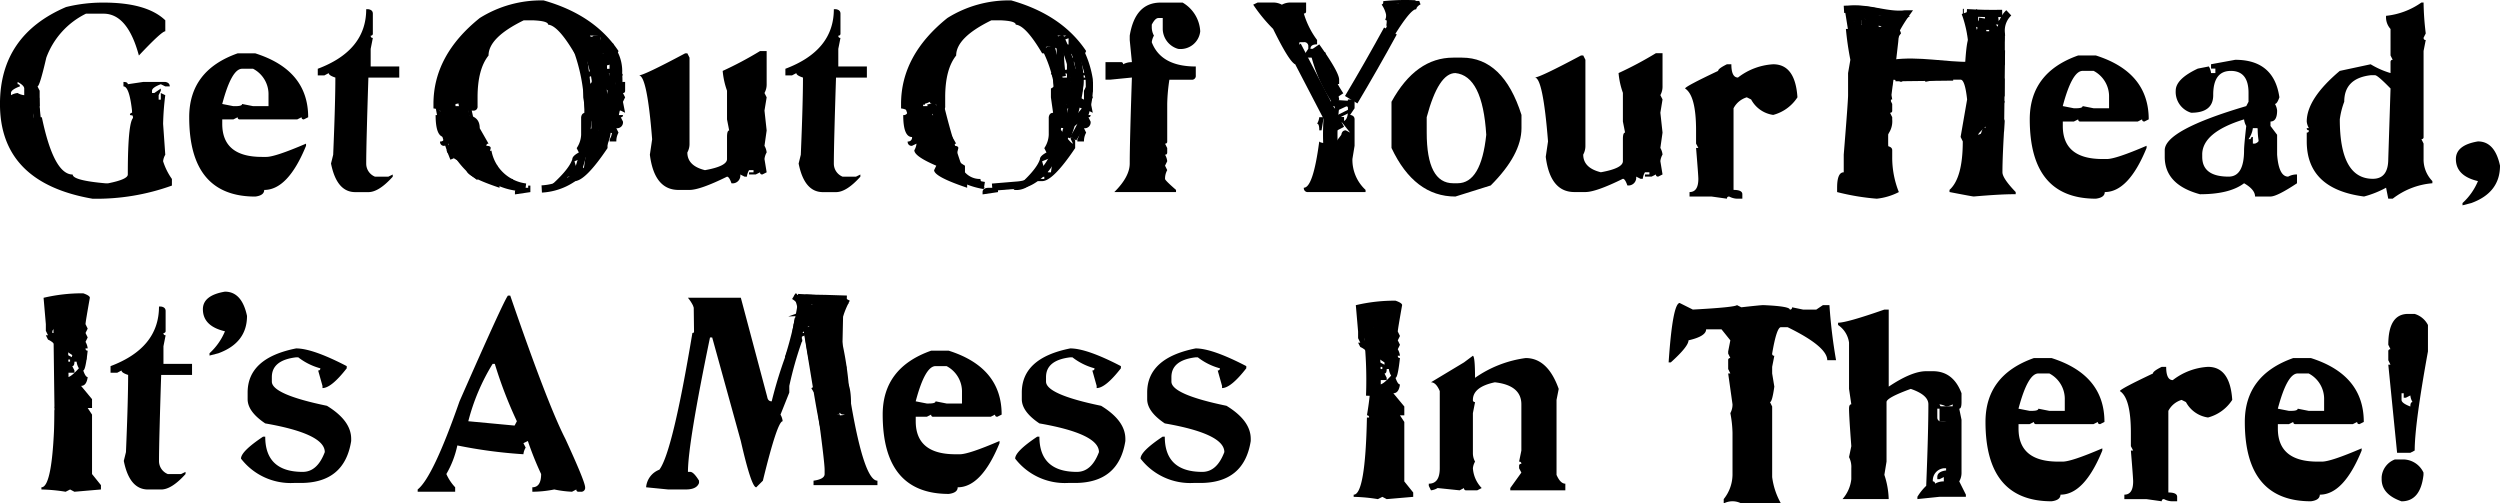 <svg xmlns="http://www.w3.org/2000/svg" width="345.602" height="69.599" viewBox="0 0 345.602 69.599">
  <g id="Group_37" data-name="Group 37" transform="translate(-528.358 -477.271)">
    <path id="Path_202" data-name="Path 202" d="M542.676,478.067q5.984,0,8.533,2.448v1.518q-.5,0-3.651,3.35Q546,479.6,542.676,479.6h-2.434a11,11,0,0,0-5.484,6.085q-.916,3.967-1.217,3.966l.3.6v2.134h-.615v.315h.615v.3a.544.544,0,0,1-.615.616V493h-.3v.616l-.6-.315.3.615v.3h-1.217q0,.3,1.217,1.217,1.217-.229,1.217-.6a2.307,2.307,0,0,1-.3-.916h.6q1.646,7.918,4.266,7.918,0,.816,4.568,1.217h.315q2.734-.544,2.734-1.217,0-7.918.916-7.918a.266.266,0,0,0,.3.3v-.3a2.225,2.225,0,0,0-.916-.3.278.278,0,0,1,.315-.315q-.373-3.651-1.217-3.651v-.616q.6,0,.6.315l2.134-.315h3.05q.615.1.616.616h-.616l-.616-.3q-1.217.459-1.217.9v.315h.315l.9-.616v.3l-.3.616v.616h.3v-.916l.616.3a37.182,37.182,0,0,0-.3,3.966l.3,4.267a2.22,2.22,0,0,0-.3.9,8.762,8.762,0,0,0,1.217,2.448v.916a30.728,30.728,0,0,1-10.968,1.818q-12.8-2.219-12.8-13.1,0-9.493,9.135-13.4A21.2,21.2,0,0,1,542.676,478.067Zm-11.884,10.968v.315c.21,0,.315.1.315.3q-1.232.458-1.232.916v.3a2.308,2.308,0,0,1,.916-.3,2.223,2.223,0,0,0,.916.3v-.916Q531.708,489.521,530.792,489.035Z" transform="translate(0 -0.437)"/>
    <path id="Path_203" data-name="Path 203" d="M599.274,495.294h2.434q7.316,2.32,7.316,8.834l-.6.3q-.315,0-.315-.3l-.6.3h-7.932a.266.266,0,0,1-.3-.3l-.6.3h-1.532v.615q0,4.568,5.484,4.567h.615q1.217,0,5.484-1.833v.3q-2.491,6.1-5.784,6.1,0,.759-1.231.916-9.135,0-9.135-10.968Q592.573,497.657,599.274,495.294Zm-2.133,7,1.532.3h.3q.916,0,.916-.3l1.517.3h2.134v-1.518a3.968,3.968,0,0,0-2.134-3.651H599.89Q598.429,497.427,597.141,502.3Z" transform="translate(-38.063 -10.649)"/>
    <path id="Path_204" data-name="Path 204" d="M642.913,480.317h.3q.615.1.616.616v2.735a.266.266,0,0,1-.3.3q0,.315.3.315l-.3,1.517v2.434h3.952v1.532h-4.267q-.3,9.292-.3,11.884a1.935,1.935,0,0,0,1.217,1.818h1.833l.616-.3v.3q-1.919,2.134-3.365,2.133h-1.818q-2.563,0-3.35-3.952l.3-1.217q.3-7.173.3-10.667-.916-.3-.916-.615l-.6.315h-.916v-.916Q642.912,486.03,642.913,480.317Z" transform="translate(-63.929 -1.771)"/>
    <path id="Path_205" data-name="Path 205" d="M690.719,477.329q7.016,1.99,10.352,7l-.3.616a2.225,2.225,0,0,1,.3.916l-.6.3v-.916l-1.833.916v-.916h.615a.538.538,0,0,0-.615-.6.266.266,0,0,1-.3.3l-.3-.616v-.9h.6v-.616a.538.538,0,0,0-.6-.616h-.916l.916,1.232-.916.6a2.733,2.733,0,0,0-1.532-.3,2.222,2.222,0,0,0-.3.916h-.3q-2.262-3.852-3.651-3.966,0-.516-2.133-.6H687.97q-4.868,2.377-4.868,4.868-1.517,1.89-1.517,5.784v1.217a.544.544,0,0,1-.616.615h-.3l-.616-.3a2.308,2.308,0,0,1-.3.916q2.133,0,2.133,1.818l1.217,2.133a.266.266,0,0,0-.3.3q.6,0,.6.315l-.3,1.217q0,.487,1.217,1.217v.916a2.749,2.749,0,0,0,2.134.916,2.16,2.16,0,0,0,.615,1.217h-.315l-2.133-1.217v1.217q-4.568-1.532-4.567-2.434l.3-.616q-3.036-1.3-3.035-2.133a2.221,2.221,0,0,0,.3-.916l-.615.3a.531.531,0,0,1-.6-.6.538.538,0,0,0,.6-.616q-1.218,0-1.217-3.035a.544.544,0,0,0,.616-.616,2.223,2.223,0,0,0-.916-.3v-.616q0-6.744,6.4-11.884A16,16,0,0,1,690.719,477.329Zm-12.185,14.318v.3h.6v-.3l.616.3h.6v-.3q-.9,0-.9-.3A2.31,2.31,0,0,1,678.535,491.647Zm10.051,11.282h.3v.9l-2.133.315v-.315q0-.6.916-.6h.916Zm11.268-16.15.916.6.616-.3.3.616H700.47v.3h.6v.3q-1.818,0-1.818,2.434c.2,0,.3.105.3.315l.615-.315.6.315v-1.232q.616-1.216.916-1.217h.3v1.217q0,.315-.3.315l.3.6-.3.616.3,1.518-.6-.3h-.315v.616h.616a.266.266,0,0,1-.3.3l.3.6a.81.81,0,0,1-.916.916l.3.616a2.423,2.423,0,0,0-.3,1.217h-.916v-.3a2.233,2.233,0,0,0,.315-.916h-.315l.616-1.217h-.616a2.179,2.179,0,0,1-1.217.6,2.224,2.224,0,0,0-.916-.3l.315-.616v-.3h-.315q-.516,0-.9,1.532l.6-.315q1.518,2.134,1.833,2.133l-.3-.6v-.315q.6.1.6.616v.916q-3.064,4.567-4.567,4.567h-.616v-.3h.916V501.7H694.07a2.853,2.853,0,0,1-2.434,1.833h-.615q3.193-2.706,3.665-4.267,0-.429.9-.916l-.3-.6a3.569,3.569,0,0,0,.616-1.833v-2.434q.086-.615.6-.615l-.3-2.134v-1.217q1.517-.916,1.518-1.518h1.532l-.3.6h.3l.6-.9v-.315h-.6q-.3,0-.3.315a2.236,2.236,0,0,0-.916-.315A3.285,3.285,0,0,1,696.5,488l-.3-.615A13.687,13.687,0,0,1,699.854,486.779Zm-4.868,12.786q.387,1.532.916,1.532h.3l.3-2.133Zm2.735-7.918v.3a2.039,2.039,0,0,0,1.231,2.133l1.518-1.818A9.54,9.54,0,0,0,697.721,491.647Z" transform="translate(-87.208 0)"/>
    <path id="Path_206" data-name="Path 206" d="M761.96,494.52h.916V499.1a2.424,2.424,0,0,1-.3,1.217l.3.6-.3,1.833.3,2.749-.3,2.119a2.312,2.312,0,0,1,.3.916,2.311,2.311,0,0,0-.3.916l.3,1.833-.6.3q-.315,0-.315-.3l-.6.3h-.916v-.3h.616v-.3h-.616a2.221,2.221,0,0,0-.3.9h-.315l-.6-.3a1.076,1.076,0,0,1-1.217,1.217q-.315-.916-.615-.916-3.723,1.833-5.183,1.833h-1.518q-3.35,0-3.966-4.868l.315-2.133q-.7-8.834-1.833-8.834.687,0,6.4-3.05h.3l.3.6V507.32a2.421,2.421,0,0,1-.3,1.217q0,1.847,2.434,2.448,3.05-.544,3.05-1.532V506.4q0-.9.3-.9l-.3-1.532V500a10.868,10.868,0,0,1-.6-2.735A49.983,49.983,0,0,0,761.96,494.52Z" transform="translate(-128.535 -10.19)"/>
    <path id="Path_207" data-name="Path 207" d="M801.642,480.317h.3q.616.1.616.616v2.735a.266.266,0,0,1-.3.3q0,.315.3.315l-.3,1.517v2.434h3.952v1.532h-4.267q-.3,9.292-.3,11.884a1.935,1.935,0,0,0,1.217,1.818h1.833l.616-.3v.3q-1.918,2.134-3.365,2.133h-1.818q-2.563,0-3.351-3.952l.3-1.217q.3-7.173.3-10.667-.916-.3-.916-.615l-.6.315h-.916v-.916Q801.642,486.03,801.642,480.317Z" transform="translate(-158.013 -1.771)"/>
    <path id="Path_208" data-name="Path 208" d="M849.448,477.329q7.016,1.99,10.352,7l-.3.616a2.22,2.22,0,0,1,.3.916l-.6.3v-.916l-1.833.916v-.916h.616a.538.538,0,0,0-.616-.6.266.266,0,0,1-.3.3l-.3-.616v-.9h.6v-.616a.538.538,0,0,0-.6-.616h-.916l.916,1.232-.916.6a2.735,2.735,0,0,0-1.532-.3,2.223,2.223,0,0,0-.3.916h-.3q-2.262-3.852-3.651-3.966,0-.516-2.133-.6H846.7q-4.868,2.377-4.868,4.868-1.518,1.89-1.518,5.784v1.217a.544.544,0,0,1-.616.615h-.3l-.616-.3a2.308,2.308,0,0,1-.3.916q2.133,0,2.133,1.818l1.217,2.133a.266.266,0,0,0-.3.3q.6,0,.6.315l-.3,1.217q0,.487,1.217,1.217v.916a2.748,2.748,0,0,0,2.133.916,2.158,2.158,0,0,0,.616,1.217h-.315l-2.133-1.217v1.217q-4.567-1.532-4.567-2.434l.3-.616q-3.036-1.3-3.036-2.133a2.217,2.217,0,0,0,.3-.916l-.616.3a.532.532,0,0,1-.6-.6.538.538,0,0,0,.6-.616q-1.217,0-1.217-3.035a.544.544,0,0,0,.615-.616,2.219,2.219,0,0,0-.916-.3v-.616q0-6.744,6.4-11.884A16,16,0,0,1,849.448,477.329Zm-12.184,14.318v.3h.6v-.3l.616.3h.6v-.3q-.9,0-.9-.3A2.312,2.312,0,0,1,837.264,491.647Zm10.051,11.282h.3v.9l-2.134.315v-.315q0-.6.916-.6h.916Zm11.268-16.15.916.6.616-.3.3.616H859.2v.3h.6v.3q-1.819,0-1.818,2.434c.2,0,.3.105.3.315l.616-.315.6.315v-1.232q.616-1.216.916-1.217h.3v1.217q0,.315-.3.315l.3.6-.3.616.3,1.518-.6-.3H859.8v.616h.615a.266.266,0,0,1-.3.3l.3.6a.81.81,0,0,1-.916.916l.3.616a2.423,2.423,0,0,0-.3,1.217h-.916v-.3a2.235,2.235,0,0,0,.315-.916h-.315l.616-1.217h-.616a2.176,2.176,0,0,1-1.217.6,2.223,2.223,0,0,0-.916-.3l.315-.616v-.3h-.315q-.516,0-.9,1.532l.6-.315q1.518,2.134,1.833,2.133l-.3-.6v-.315q.6.1.6.616v.916q-3.064,4.567-4.568,4.567H853.1v-.3h.916V501.7H852.8a2.852,2.852,0,0,1-2.434,1.833h-.616q3.193-2.706,3.665-4.267,0-.429.9-.916l-.3-.6a3.572,3.572,0,0,0,.615-1.833v-2.434q.086-.615.6-.615l-.3-2.134v-1.217q1.517-.916,1.518-1.518h1.532l-.3.6h.3l.6-.9v-.315h-.6q-.3,0-.3.315a2.239,2.239,0,0,0-.916-.315,3.288,3.288,0,0,1-1.532.615l-.3-.615A13.684,13.684,0,0,1,858.583,486.779Zm-4.868,12.786q.387,1.532.916,1.532h.3l.3-2.133Zm2.735-7.918v.3a2.039,2.039,0,0,0,1.232,2.133l1.518-1.818A9.533,9.533,0,0,0,856.45,491.647Z" transform="translate(-181.292 0)"/>
    <path id="Path_209" data-name="Path 209" d="M911.212,478.067h3.05a4.892,4.892,0,0,1,2.434,3.966,2.736,2.736,0,0,1-3.05,2.434,2.918,2.918,0,0,1-2.133-2.735V480.2h-.6q-.444,0-.916.916v.3a2.423,2.423,0,0,0,.3,1.217,2.313,2.313,0,0,0-.3.916q1.289,3.351,6.085,3.351v1.231a.532.532,0,0,1-.6.6h-3.05a24.763,24.763,0,0,0-.3,3.35v5.183a.266.266,0,0,1-.3.3l.3.616v.6q0,.315-.3.315a2.219,2.219,0,0,1,.3.9l-.3.615.3.616a2.422,2.422,0,0,0-.3,1.217q0,.2,1.518,1.518v.3h-8.533q2.133-2.119,2.133-3.952,0-2.907.3-11.884l-3.035.3h-.616V486.3h2.134a.266.266,0,0,1,.3.3,2.422,2.422,0,0,1,1.217-.3l-.3-3.05v-.616Q907.7,478.067,911.212,478.067Z" transform="translate(-222.417 -0.437)"/>
    <path id="Path_210" data-name="Path 210" d="M954.35,478.045h2.134a2.475,2.475,0,0,1,1.217.3,2.423,2.423,0,0,1,1.217-.3h2.134v1.217c0,.2-.105.3-.315.3a11.581,11.581,0,0,0,1.833,3.665v.6q-.916,0-.916.615h.315l.9-.615q2.749,3.852,2.749,4.882v.6h-.3q-.4,0-1.217-1.818.3,0,.3-.315h-.3a.279.279,0,0,1-.315.315q-1.517-.959-1.517-1.833h-1.532v-.3l.616-.916v-.3a.545.545,0,0,0-.616-.616h-.6a2.224,2.224,0,0,1-.3.916v.916l-.615.3.3.615v.3q-.845-.415-3.035-4.883a22.114,22.114,0,0,1-2.749-3.35Zm12.486,13.4h.916v1.217l-.616.916q.615.1.616.616v3.651l-.3,1.833a5.661,5.661,0,0,0,1.818,4.267v.3h-7.918a.538.538,0,0,1-.616-.6q1.288,0,2.133-6.4.172.3,2.134.3l.916-1.217q.1-.615.615-.616l.6.315L965.92,494.5q.916,0,.916-1.517v-.315a.266.266,0,0,0-.3-.3A2.218,2.218,0,0,0,966.836,491.446Zm-3.966,2.448h.616l-.3,1.818h-.315q0-.916-.3-.916A2.217,2.217,0,0,0,962.87,493.895Zm1.232-.916h.3l-.3.6.6-.3h.616v.916q0,.472-1.217,1.217h-.315V494.5l.315-.6h-.616v-.315Q963.586,492.979,964.1,492.979Zm1.217-2.448a2.309,2.309,0,0,1,.3.916,2.311,2.311,0,0,0-.3.916H964.4Q964.587,490.53,965.318,490.53Zm3.952-3.351h.315q.6.1.6.616a6.435,6.435,0,0,1-1.833,2.434l-.6-.916.6-.3q0,.3.315.3l.3-.6h-.616v-.3q0-.443.916-.916,0,.3.315.3v-.3A.279.279,0,0,1,969.27,487.18Zm-1.518,3.05h.6a2.22,2.22,0,0,0-.3.916h-.3Zm3.952-12.185h.315a.266.266,0,0,1,.3.3l.616-.3q2.162.3,2.434.3a2.222,2.222,0,0,1,.916-.3v.916q-.931,0-3.966,5.183H971.1a.266.266,0,0,0,.3.3,2.425,2.425,0,0,0-.3,1.217h-.3v-1.518a18.823,18.823,0,0,0,1.818-3.966A5.252,5.252,0,0,1,971.7,478.045Z" transform="translate(-252.136 -0.424)"/>
    <path id="Path_211" data-name="Path 211" d="M1009.22,496.748h1.217q5.7,0,8.219,7.918V506.5q0,3.665-4.252,7.918l-4.883,1.532q-5.67,0-8.834-6.715v-6.386Q1004.037,496.748,1009.22,496.748Zm-3.665,10.366q0,7,3.665,7h.6q3.264,0,3.966-6.7-.5-8.147-4.267-8.533-2.334,0-3.966,6.1Z" transform="translate(-279.967 -11.51)"/>
    <path id="Path_212" data-name="Path 212" d="M1066.054,495.236h.916v4.582a2.422,2.422,0,0,1-.3,1.217l.3.6-.3,1.833.3,2.749-.3,2.119a2.311,2.311,0,0,1,.3.916,2.309,2.309,0,0,0-.3.916l.3,1.833-.6.3q-.315,0-.315-.3l-.6.3h-.916V512h.616v-.3h-.616a2.217,2.217,0,0,0-.3.9h-.315l-.6-.3a1.076,1.076,0,0,1-1.217,1.217q-.315-.916-.616-.916-3.723,1.833-5.183,1.833h-1.517q-3.35,0-3.966-4.868l.315-2.133q-.7-8.834-1.833-8.834.687,0,6.4-3.05h.3l.3.6v11.884a2.422,2.422,0,0,1-.3,1.217q0,1.847,2.434,2.448,3.049-.544,3.05-1.532v-3.05q0-.9.3-.9l-.3-1.532V500.72a10.88,10.88,0,0,1-.6-2.735A50.205,50.205,0,0,0,1066.054,495.236Z" transform="translate(-308.782 -10.614)"/>
    <path id="Path_213" data-name="Path 213" d="M1106.118,499h.616q0,1.833.916,1.833a8.762,8.762,0,0,1,4.868-1.833q3.05,0,3.351,4.567a5.736,5.736,0,0,1-3.351,2.434,4.108,4.108,0,0,1-3.05-2.133l-.6-.3a3.045,3.045,0,0,0-1.833,1.517v11.282q1.217,0,1.217.6v.615h-.6a2.422,2.422,0,0,1-1.217-.3q-.315,0-.315.3l-2.133-.3h-3.035v-.616q1.217,0,1.217-1.833,0-.458-.315-4.267h.315l-.315-.6v-1.833q0-4.811-1.518-5.784,0-.272,4.568-2.434Q1104.9,499.6,1106.118,499Z" transform="translate(-339.031 -12.844)"/>
    <path id="Path_214" data-name="Path 214" d="M1153.781,480.3h.3q3.036,2.434,3.651,2.434h.315v-.3h-.616v-.616h.916v-.3l-.3-.616.6-.3a2.422,2.422,0,0,1,.3,1.217l.916-.6v.3l-.916,1.217.616-.3a1.615,1.615,0,0,1,1.217,1.217q-.916,1.017-.916,3.966,1.217,0,1.217.3l.615-.3h.616q.6.086.6.6l-.6.916a2.224,2.224,0,0,1,.3.916h-.3q-.315,0-.315-.3l-1.217.6a2.422,2.422,0,0,0-1.217-.3,3.641,3.641,0,0,1-.3,1.818,2.311,2.311,0,0,1,.3.916h-.3l.3.616v.916a.266.266,0,0,1-.3.3l.3.616v.3a2.986,2.986,0,0,1-.916,2.434v.916h-.3v.3q1.216,0,1.217.615v.916a12.843,12.843,0,0,0,.916,4.868,8.7,8.7,0,0,1-3.05.916,32.525,32.525,0,0,1-5.484-.916v-.6q0-2.133.916-2.133V500.4q.6-7.4.6-8.219v-3.05l.315-1.833a41.658,41.658,0,0,1-.616-4.267h.916l.616.315.6-.916v-.616l-1.518.315q0-.916-.315-.916A2.246,2.246,0,0,0,1153.781,480.3Zm4.567,2.734v.616h-.3q-.315,0-.315-.3a2.225,2.225,0,0,1-.916.3v.3a19.7,19.7,0,0,0,2.133.616l.616-.916v-.3A2.333,2.333,0,0,1,1158.348,483.029Zm12.8-2.734.6.3h2.133a2.219,2.219,0,0,1,.3.916l-.6-.3h-.616v.6a2.335,2.335,0,0,1,1.217.315.278.278,0,0,1,.315-.315l.3.616h-.916l1.217,1.217v.3a3.1,3.1,0,0,1-.3,1.532l.3,1.818a.538.538,0,0,1-.6.616l-.616-.3v.6l-.6-.3-.315.6v.315q2.134.6,2.134,1.217v2.133a.266.266,0,0,1-.3.3l.3.615q-.3.9-.6.9l.3.616-.3.616q.6.086.6.6-.3,4.768-.3,7.016,0,.83,1.833,2.734v.3h-.315q-1.819,0-5.484.315-.172,0-3.35-.616v-.3q1.833-1.646,1.833-6.7l-.3-.616.9-5.183q-.3-2.735-.9-2.735h-3.35l-1.532.3a.266.266,0,0,0-.3-.3l.3-.616v-.6l-.6.3v-1.217h2.134a2.476,2.476,0,0,1,1.217.3,2.421,2.421,0,0,1,1.217-.3l1.518.3q.228-3.966.616-3.966l-.315-.6q0-.3.315-.3l-.315-.616V480.9Q1171.148,480.9,1171.148,480.3Zm.3.916v.6l.6.916v.3h-.3l-.6-.3q.5,1.833,1.217,1.833l-.315.6h.315l.3-.6a2.423,2.423,0,0,1-.3-1.217h.6v-.616a2.443,2.443,0,0,1-.6-1.517Zm1.517,14.919q-1.518,1.26-1.517,1.532,1.632-.615,1.833-1.532Z" transform="translate(-369.624 -1.758)"/>
    <path id="Path_215" data-name="Path 215" d="M1224.023,496.009h2.434q7.316,2.32,7.317,8.834l-.6.3q-.315,0-.315-.3l-.6.3h-7.932a.266.266,0,0,1-.3-.3l-.6.3h-1.532v.616q0,4.567,5.484,4.567h.615q1.217,0,5.484-1.833v.3q-2.491,6.1-5.784,6.1,0,.759-1.231.916-9.135,0-9.135-10.967Q1217.322,498.372,1224.023,496.009Zm-2.133,7,1.532.3h.3q.916,0,.916-.3l1.518.3h2.134v-1.517a3.967,3.967,0,0,0-2.134-3.651h-1.518Q1223.178,498.143,1221.889,503.011Z" transform="translate(-408.374 -11.072)"/>
    <path id="Path_216" data-name="Path 216" d="M1272.9,497.486q5.355,0,6.1,5.183-.315.916-.615.916a2.222,2.222,0,0,1,.3.916q0,1.517-.916,1.517v.616l.916,1.217v2.735q.229,3.05,1.532,3.05a2.422,2.422,0,0,1,1.217-.3v1.217q-2.764,1.833-3.665,1.833h-2.133q0-.959-1.518-1.833-2,1.517-6.1,1.518-4.867-1.317-4.868-5.169v-.916q0-2.778,11.268-6.1l.315-.6v-1.231q0-3.036-2.448-3.035t-2.434,3.35q0,2.434-3.05,2.434a3,3,0,0,1-2.133-3.05q0-1.618,3.05-3.05l1.532-.3a2.222,2.222,0,0,1,.3.916h.6V498.7h-.6v-.6Zm-4.567,13.1v.315q0,2.735,3.651,2.735,2.133,0,2.133-3.651,0-.658.3-3.35a2.311,2.311,0,0,1-.3-.916Q1268.331,507.509,1268.331,510.587Zm7-3.651a3.337,3.337,0,0,1-.6,1.518h.3a.266.266,0,0,1,.3-.3v.916h.3q.916-.3.916-1.833l-.6-.3Z" transform="translate(-435.537 -11.948)"/>
    <path id="Path_217" data-name="Path 217" d="M1327.208,478.045h.3a38.419,38.419,0,0,0,.3,4.267l-.3.6q0,.315.3.315l-.3,1.518v11.884a.266.266,0,0,1-.3.3l.3.615v2.134a4.261,4.261,0,0,0,1.217,3.05v.3a10.33,10.33,0,0,0-5.484,2.133h-.616l-.3-1.517a13.711,13.711,0,0,1-3.05,1.217q-7.918-1.031-7.918-7.617v-1.217q.3,0,.3-.315a.266.266,0,0,1-.3-.3h.3a2.221,2.221,0,0,1-.3-.916q0-3.15,4.567-7l4.267-.916a11.62,11.62,0,0,0,2.749,1.217v-1.518q0-.315.3-.315l-.3-.6V481.7a2.406,2.406,0,0,1-.616-1.818A10.3,10.3,0,0,0,1327.208,478.045Zm-11.282,16.15q0,8.218,4.567,8.218,2.133,0,2.133-2.734l.315-9.751q-1.79-1.833-2.134-1.833h-.615q-3.651.429-3.651,3.665A10.627,10.627,0,0,0,1315.926,494.2Z" transform="translate(-464.113 -0.424)"/>
    <path id="Path_218" data-name="Path 218" d="M1365.027,525.189q2.333,0,3.05,3.351,0,3.723-3.966,5.169l-1.217.315v-.315a8.5,8.5,0,0,0,2.134-3.035q-3.05-.716-3.05-3.05Q1361.977,525.7,1365.027,525.189Z" transform="translate(-494.116 -28.368)"/>
    <path id="Path_219" data-name="Path 219" d="M548.193,576.748q.916.315.916.615-.6,3.365-.6,3.651l.3.616-.3.6.3.616-.3.616a2.217,2.217,0,0,1,.3.9h-.3q0,.315.3.315-.3,2.735-.616,2.735.315.916.616.916-.158,1.217-.916,1.217l1.517,1.833V592.6h-.6l.6.916v8.218l1.232,1.532v.6l-3.665.315-.6-.315-.615.315a23.62,23.62,0,0,0-3.351-.315v-.3q1.618,0,1.833-10.667h.3a.266.266,0,0,0-.3-.3,40.057,40.057,0,0,0,.6-6.7h.315a2.223,2.223,0,0,1,.9.3h.315v-.3h-.615v-.615h.3l.616.315v-.315l-.916-.6v.6h-.916a2.485,2.485,0,0,0-1.518-2.134l-.3-.6h.3l-.3-.616v-.916l-.315-3.651A23.325,23.325,0,0,1,548.193,576.748Zm-3.035,3.665-1.231,1.517v.3h.315l1.217-1.818Zm1.818,5.784q0,.616-.3.615l.3.6v.315h-.916v.6q.443-.014,1.532-1.217a2.15,2.15,0,0,1-.315-.916Z" transform="translate(-8.329 -58.929)"/>
    <path id="Path_220" data-name="Path 220" d="M572.575,581.248h.3q.615.1.616.615V584.6a.266.266,0,0,1-.3.3q0,.315.3.315l-.3,1.517v2.434h3.952V590.7h-4.267q-.3,9.292-.3,11.884a1.935,1.935,0,0,0,1.217,1.818h1.833l.616-.3v.3q-1.919,2.133-3.365,2.134h-1.818q-2.563,0-3.351-3.952l.3-1.217q.3-7.173.3-10.667-.916-.3-.916-.616l-.6.315h-.916v-.916Q572.575,586.96,572.575,581.248Z" transform="translate(-22.237 -61.597)"/>
    <path id="Path_221" data-name="Path 221" d="M600.275,576.185q2.334,0,3.05,3.351,0,3.722-3.966,5.169l-1.217.315V584.7a8.5,8.5,0,0,0,2.134-3.035q-3.05-.716-3.05-3.05Q597.225,576.7,600.275,576.185Z" transform="translate(-40.82 -58.596)"/>
    <path id="Path_222" data-name="Path 222" d="M617.778,595.451q2.29,0,7,2.448v.3q-2.134,2.734-3.351,2.735v-.3l-.6-2.133a.266.266,0,0,0,.3-.3,8.6,8.6,0,0,1-3.05-1.518h-.3q-3.351.4-3.351,2.735v.616q0,1.775,7.617,3.35,3.351,2.048,3.351,4.567v.3q-.916,5.8-7,5.8h-.916a8.673,8.673,0,0,1-7.316-3.365q0-1,3.05-3.035h.3q0,4.868,5.183,4.868,2.018,0,3.05-2.735,0-2.534-8.233-3.966-2.434-1.632-2.434-3.351v-.916Q611.077,596.783,617.778,595.451Z" transform="translate(-48.488 -70.015)"/>
    <path id="Path_223" data-name="Path 223" d="M682.607,577.521h.315q5.169,15.034,7.617,19.8,2.735,5.942,2.735,6.7a.538.538,0,0,1-.6.616h-.315q-.3,0-.3-.315l-.6.315a14.934,14.934,0,0,1-2.448-.315,15.64,15.64,0,0,1-3.036.315v-.616q1.217,0,1.217-1.833a43.325,43.325,0,0,1-1.833-4.567l-.616.3.315.615a2.155,2.155,0,0,0-.315.916,66.476,66.476,0,0,1-9.135-1.217,13.236,13.236,0,0,1-1.517,3.952,6.518,6.518,0,0,0,1.217,1.833v.616h-5.183v-.315q2.119-1.676,5.785-12.184Q682.091,578.079,682.607,577.521Zm-5.484,17.368,6.4.6.315-.6a58.811,58.811,0,0,1-3.05-7.932h-.3A28.84,28.84,0,0,0,677.123,594.889Z" transform="translate(-84.028 -59.387)"/>
    <path id="Path_224" data-name="Path 224" d="M753.445,578.259h7.316l3.651,13.717q.1.6.616.6a59.242,59.242,0,0,1,3.05-9.135q.3,0,.3-.315l-.3-1.217a19.6,19.6,0,0,0,1.217-3.651h.3a.266.266,0,0,1,.3.3l.616-.3h.3q.616.1.616.616v.3h-.916a2.226,2.226,0,0,1,.3.916h.916v-.916q.616.1.616.6l-.616.916h.3a7.14,7.14,0,0,0,2.134-.6,15.633,15.633,0,0,0,.315,3.035h-.315a10.55,10.55,0,0,1,.615,2.448h-.3a.544.544,0,0,1-.616-.616v-.6q0-.315.3-.315a2.221,2.221,0,0,1-.3-.916h-1.517a2.147,2.147,0,0,1-.315.916.279.279,0,0,1,.315.315q-.315,0-.315.3h.315l-.916,1.833a2.217,2.217,0,0,1,.3.9h.3v-.3a2.223,2.223,0,0,1-.3-.916q1.518.4,1.518.916h-.3l-.6-.3v.6l1.517-.3q0,.5-1.833,1.217.43,1.532,1.217,1.532v.6l-1.518-.3a2.423,2.423,0,0,1-.3,1.217q.916,0,.916,1.217l.6-.3a.266.266,0,0,0,.3.3v-.3a.266.266,0,0,1-.3-.3q.3,0,.3-.315a.266.266,0,0,1-.3-.3l.616-.3h.3a2.158,2.158,0,0,0,.616,1.217q-.315,0-.315.3h.315a.532.532,0,0,0,.6-.6v-.616h-.6l.3-.615a.266.266,0,0,1-.3-.3.266.266,0,0,0,.3-.3.544.544,0,0,1-.615-.616q.315,0,.315-.3,1.518,0,1.518,3.651,1.833,10.667,3.651,10.667v.616h-8.834v-.616q1.532-.214,1.532-.916v-.6q0-1.145-1.217-10.051.3,0,.3-.315-.444,0-.916-.916a2.218,2.218,0,0,1,.916-.3q-.916-.716-1.833-7a2.224,2.224,0,0,1-.916.3v.3h.616a50.191,50.191,0,0,0-1.833,6.4v.916l-1.217,3.05a2.219,2.219,0,0,1,.3.916q-.731,0-2.735,8.218l-.916.916q-.673,0-2.134-6.4L756.8,583.743h-.3q-3.05,14.719-3.05,18.585h.315q.473,0,1.217,1.217v.315q-.315.9-1.833.9h-2.434l-3.05-.3a2.852,2.852,0,0,1,1.833-2.434q1.818-2.391,4.567-18.9.6,0,.6-2.119A5.469,5.469,0,0,0,753.445,578.259Zm15.85,4.868h.3a.266.266,0,0,1,.3-.3l.315,1.217h.916a2.147,2.147,0,0,1-.315-.916l-.6.315v-1.217Q769.767,582.225,769.3,583.127Zm4.266,13.116a2.158,2.158,0,0,1-.616,1.217h.3q0-.444.916-.916v.916h.615v-.315l-.3-.6a.266.266,0,0,0,.3-.3h-.3v.3l-.616-.3Zm-.315-1.833v.6q0,.429,2.448,1.232v-.315a2.308,2.308,0,0,0-.916-.3l.3-.616v-.6q-.6,0-.6-.3A2.5,2.5,0,0,1,773.247,594.41Zm.615-8.233q1.218,0,1.518,1.833l-.6.3-.916-1.818Z" transform="translate(-129.989 -59.825)"/>
    <path id="Path_225" data-name="Path 225" d="M834.667,596.224H837.1q7.316,2.32,7.317,8.834l-.6.3q-.315,0-.315-.3l-.6.3h-7.932a.266.266,0,0,1-.3-.3l-.6.3h-1.532v.616q0,4.567,5.484,4.567h.616q1.217,0,5.483-1.833v.3q-2.491,6.1-5.784,6.1,0,.759-1.231.916-9.135,0-9.135-10.967Q827.966,598.587,834.667,596.224Zm-2.133,7,1.532.3h.3q.916,0,.916-.3l1.518.3h2.133v-1.518a3.967,3.967,0,0,0-2.133-3.651h-1.518Q833.822,598.357,832.533,603.226Z" transform="translate(-177.589 -70.473)"/>
    <path id="Path_226" data-name="Path 226" d="M880.561,595.451q2.291,0,7,2.448v.3q-2.133,2.734-3.35,2.735v-.3l-.6-2.133a.266.266,0,0,0,.3-.3,8.6,8.6,0,0,1-3.05-1.518h-.3q-3.351.4-3.351,2.735v.616q0,1.775,7.617,3.35,3.351,2.048,3.351,4.567v.3q-.916,5.8-7,5.8h-.916a8.674,8.674,0,0,1-7.317-3.365q0-1,3.05-3.035h.3q0,4.868,5.183,4.868,2.019,0,3.05-2.735,0-2.534-8.233-3.966-2.434-1.632-2.434-3.351v-.916Q873.86,596.783,880.561,595.451Z" transform="translate(-204.249 -70.015)"/>
    <path id="Path_227" data-name="Path 227" d="M923.123,595.451q2.291,0,7,2.448v.3q-2.133,2.734-3.351,2.735v-.3l-.6-2.133a.266.266,0,0,0,.3-.3,8.6,8.6,0,0,1-3.05-1.518h-.3q-3.35.4-3.35,2.735v.616q0,1.775,7.617,3.35,3.35,2.048,3.35,4.567v.3q-.916,5.8-7,5.8h-.916a8.674,8.674,0,0,1-7.317-3.365q0-1,3.05-3.035h.3q0,4.868,5.183,4.868,2.019,0,3.05-2.735,0-2.534-8.233-3.966-2.434-1.632-2.434-3.351v-.916Q916.422,596.783,923.123,595.451Z" transform="translate(-229.477 -70.015)"/>
    <path id="Path_228" data-name="Path 228" d="M993.625,579.246q.916.315.916.615-.6,3.365-.6,3.651l.3.616-.3.6.3.616-.3.616a2.217,2.217,0,0,1,.3.9h-.3q0,.315.3.315-.3,2.735-.615,2.735.315.916.615.916-.158,1.217-.916,1.217l1.518,1.833V595.1h-.6l.6.916v8.218l1.231,1.532v.6l-3.665.315-.6-.315-.616.315a23.633,23.633,0,0,0-3.351-.315v-.3q1.618,0,1.833-10.667h.3a.266.266,0,0,0-.3-.3,40.019,40.019,0,0,0,.6-6.7h.315a2.221,2.221,0,0,1,.9.3h.315v-.3h-.616v-.615h.3l.616.315v-.315l-.916-.6v.6h-.916a2.485,2.485,0,0,0-1.518-2.134l-.3-.6h.3l-.3-.616v-.916l-.315-3.651A23.326,23.326,0,0,1,993.625,579.246Zm-3.036,3.665-1.231,1.518v.3h.315l1.217-1.818Zm1.818,5.784q0,.616-.3.615l.3.6v.315h-.916v.6q.443-.014,1.532-1.217a2.148,2.148,0,0,1-.315-.916Z" transform="translate(-272.352 -60.41)"/>
    <path id="Path_229" data-name="Path 229" d="M1019.427,597.949q.3.086.3,3.05a15.881,15.881,0,0,1,7-2.735q3.049,0,4.567,4.267l-.3,1.517v10.366q.529,1.217,1.217,1.217v.916H1024.6v-.315l1.532-2.133-.315-.6v-.315q0-.3.315-.3,0-.3-.315-.3l.315-1.532v-6.386q0-2.634-3.665-3.05-3.036.644-3.035,2.434a.266.266,0,0,0,.3.3l-.3,1.532v5.484a2.418,2.418,0,0,0,.3,1.217,2.22,2.22,0,0,0-.3.916,4.356,4.356,0,0,0,1.217,2.735l-.616.315h-1.518a.278.278,0,0,1-.315-.315l-.6.315-3.05-.315a2.15,2.15,0,0,1-.916.315l-.3-.616v-.3q1.517,0,1.517-2.134V602.831q-.515-1.217-1.217-1.217l4.568-2.749Z" transform="translate(-287.459 -71.496)"/>
    <path id="Path_230" data-name="Path 230" d="M1096.267,580.019l1.833.916q5.785-.315,6.1-.616l.6.3q2.663-.3,3.05-.3,3.651.158,3.651.616a.279.279,0,0,0,.315-.315l1.517.315h1.833l.916-.616h.9a71.966,71.966,0,0,0,.916,7.617h-1.217q0-1.889-5.484-4.567h-.916q-.6,0-1.217,3.651a.266.266,0,0,0,.3.3l-.3,1.532v.916l.3,1.818q-.3,2.134-.6,2.134l.3.615v9.751a9.946,9.946,0,0,0,1.217,3.651H1104.8a2.611,2.611,0,0,0-2.434,0v-.6a5.471,5.471,0,0,0,1.217-3.351v-5.8a15.776,15.776,0,0,0-.3-2.735,2.473,2.473,0,0,0,.3-1.217l-.6-4.267h.3l-.3-.615v-1.217a.266.266,0,0,1,.3-.3l-.3-.616v-.3l.3-1.532-1.217-1.517h-2.133q0,.959-2.434,1.517,0,.845-2.448,3.05h-.3Q1095.294,580.162,1096.267,580.019Z" transform="translate(-335.721 -60.868)"/>
    <path id="Path_231" data-name="Path 231" d="M1158.673,582.269h.6v10.652q3.179-2.133,5.183-2.133h.916q2.821,0,3.966,3.05v1.217q0,.916-.315.916l.315,1.532v7.3a2.334,2.334,0,0,1-.315,1.217l.916,1.833v.3h-3.651l-3.05.315v-.315a7.19,7.19,0,0,1,1.217-1.518q.3-7.417.3-11.268,0-1.3-2.434-2.133-3.35,1.217-3.35,1.818v8.232l-.3,1.833a11.512,11.512,0,0,1,.6,3.351h-6.386a4.99,4.99,0,0,0,1.217-2.749V604.2a2.984,2.984,0,0,0-.315-1.532l.315-1.518q-.315-4.152-.315-5.183,0-.6.315-.6l-.315-2.133v-6.4a3.5,3.5,0,0,0-1.517-2.434v-.315Q1153.475,584.087,1158.673,582.269Zm6.7,23.753q.3,0,.3.315a2.381,2.381,0,0,1,1.217-.315v-.6l-.6.3h-.3v-.3q0-.759,1.217-.916v-.3h-.315A1.686,1.686,0,0,0,1165.373,606.022Zm.916-10.652.3.6h-.6v1.217q0,.616.9.616,1.231-.244,1.231-2.434a2.308,2.308,0,0,1-.916.3A2.307,2.307,0,0,0,1166.29,595.37Z" transform="translate(-369.817 -62.202)"/>
    <path id="Path_232" data-name="Path 232" d="M1208.995,598.722h2.434q7.316,2.32,7.316,8.834l-.6.3q-.315,0-.315-.3l-.6.3H1209.3a.266.266,0,0,1-.3-.3l-.6.3h-1.532v.616q0,4.567,5.484,4.567h.615q1.217,0,5.484-1.833v.3q-2.491,6.1-5.784,6.1,0,.759-1.231.916-9.135,0-9.135-10.967Q1202.294,601.085,1208.995,598.722Zm-2.133,7,1.532.3h.3q.916,0,.916-.3l1.517.3h2.134v-1.518a3.967,3.967,0,0,0-2.134-3.651h-1.517Q1208.15,600.855,1206.861,605.724Z" transform="translate(-399.466 -71.954)"/>
    <path id="Path_233" data-name="Path 233" d="M1253.707,601.71h.616q0,1.833.916,1.833a8.762,8.762,0,0,1,4.868-1.833q3.05,0,3.35,4.567a5.735,5.735,0,0,1-3.35,2.434,4.11,4.11,0,0,1-3.05-2.133l-.6-.3a3.047,3.047,0,0,0-1.833,1.518v11.282q1.217,0,1.217.6v.615h-.6a2.425,2.425,0,0,1-1.217-.3q-.315,0-.315.3l-2.133-.3h-3.035v-.616q1.216,0,1.217-1.833,0-.458-.315-4.266h.315l-.315-.6v-1.833q0-4.811-1.517-5.784,0-.272,4.568-2.434Q1252.49,602.312,1253.707,601.71Z" transform="translate(-426.512 -73.725)"/>
    <path id="Path_234" data-name="Path 234" d="M1297.024,598.722h2.434q7.317,2.32,7.316,8.834l-.6.3q-.315,0-.315-.3l-.6.3h-7.932a.266.266,0,0,1-.3-.3l-.6.3h-1.532v.616q0,4.567,5.484,4.567h.616q1.217,0,5.484-1.833v.3q-2.492,6.1-5.785,6.1,0,.759-1.231.916-9.135,0-9.135-10.967Q1290.323,601.085,1297.024,598.722Zm-2.133,7,1.532.3h.3q.916,0,.916-.3l1.518.3h2.133v-1.518a3.967,3.967,0,0,0-2.133-3.651h-1.518Q1296.18,600.855,1294.89,605.724Z" transform="translate(-451.644 -71.954)"/>
    <path id="Path_235" data-name="Path 235" d="M1338.612,603.862h1.217a3.124,3.124,0,0,1,2.734,1.818V606q-.415,3.651-3.035,3.651-2.749-.959-2.749-3.05v-.3A2.831,2.831,0,0,1,1338.612,603.862Zm2.735-20.116a3.033,3.033,0,0,1,1.833,1.532v3.651q-1.833,10.066-1.833,13.7l-.6.315h-1.833l-1.217-12.185h.3l-.3-.616v-1.217a.266.266,0,0,1,.3-.3l-.3-.616q0-4.266,2.735-4.266Zm-1.818,10.967v.916q0,.458,1.217.916,0-.615.3-.615a2.224,2.224,0,0,1-.3-.916l-.616.315h-.3v-.616Z" transform="translate(-479.18 -63.077)"/>
    <path id="Path_236" data-name="Path 236" d="M540.481,510.413a26.439,26.439,0,0,0,.388,4.027" transform="translate(-7.186 -19.61)" fill="none" stroke="#000" stroke-miterlimit="10" stroke-width="1"/>
    <path id="Path_237" data-name="Path 237" d="M537.792,515.028a9.443,9.443,0,0,0,.538,3.156" transform="translate(-5.592 -22.346)" fill="none" stroke="#000" stroke-miterlimit="10" stroke-width="1"/>
    <path id="Path_238" data-name="Path 238" d="M535.524,515.846l.524,2.084" transform="translate(-4.248 -22.83)" fill="none" stroke="#000" stroke-miterlimit="10" stroke-width="1"/>
    <path id="Path_239" data-name="Path 239" d="M537.646,513.215l.751,3.151" transform="translate(-5.505 -21.271)" fill="none" stroke="#000" stroke-miterlimit="10" stroke-width="1"/>
    <path id="Path_240" data-name="Path 240" d="M534.678,505.8" transform="translate(-3.746 -16.876)" fill="none" stroke="#000" stroke-miterlimit="10" stroke-width="1"/>
    <path id="Path_241" data-name="Path 241" d="M535.667,508.272" transform="translate(-4.332 -18.341)" fill="none" stroke="#000" stroke-miterlimit="10" stroke-width="1"/>
    <path id="Path_242" data-name="Path 242" d="M574.626,516.184l-.215-1.818" transform="translate(-27.297 -21.953)" fill="none" stroke="#000" stroke-miterlimit="10" stroke-width="1"/>
    <path id="Path_243" data-name="Path 243" d="M723.738,492.735a24.942,24.942,0,0,1,.275,17.421" transform="translate(-115.809 -9.132)" fill="none" stroke="#000" stroke-miterlimit="10" stroke-width="1"/>
    <path id="Path_244" data-name="Path 244" d="M726.867,492.206a31.547,31.547,0,0,1,2.19,11.845" transform="translate(-117.663 -8.818)" fill="none" stroke="#000" stroke-miterlimit="10" stroke-width="1"/>
    <path id="Path_245" data-name="Path 245" d="M729.21,504.76c-.461-4.4.658-9.037-.934-13.164" transform="translate(-118.499 -8.457)" fill="none" stroke="#000" stroke-miterlimit="10" stroke-width="1"/>
    <path id="Path_246" data-name="Path 246" d="M725.578,492.456a57.22,57.22,0,0,1,.873,6.375" transform="translate(-116.899 -8.966)" fill="none" stroke="#000" stroke-miterlimit="10" stroke-width="1"/>
    <path id="Path_247" data-name="Path 247" d="M729.176,489.621a37.312,37.312,0,0,1,1.021,11.963" transform="translate(-119.032 -7.286)" fill="none" stroke="#000" stroke-miterlimit="10" stroke-width="1"/>
    <path id="Path_248" data-name="Path 248" d="M731.1,506.274c1.065-3.461,2.14-6.979,2.192-10.6a9.188,9.188,0,0,0-.479-3.384" transform="translate(-120.175 -8.869)" fill="none" stroke="#000" stroke-miterlimit="10" stroke-width="1"/>
    <path id="Path_249" data-name="Path 249" d="M730.905,489.153q.763,5.861,1.309,11.748" transform="translate(-120.057 -7.009)" fill="none" stroke="#000" stroke-miterlimit="10" stroke-width="1"/>
    <path id="Path_250" data-name="Path 250" d="M734.519,496.88a2.5,2.5,0,0,1,.45.884" transform="translate(-122.199 -11.589)" fill="none" stroke="#000" stroke-miterlimit="10" stroke-width="1"/>
    <path id="Path_251" data-name="Path 251" d="M733.678,501.514a13.843,13.843,0,0,0,.73,2.418" transform="translate(-121.701 -14.335)" fill="none" stroke="#000" stroke-miterlimit="10" stroke-width="1"/>
    <path id="Path_252" data-name="Path 252" d="M693.968,528.529a6.066,6.066,0,0,0,5.226,4.95" transform="translate(-98.163 -30.348)" fill="none" stroke="#000" stroke-miterlimit="10" stroke-width="1"/>
    <path id="Path_253" data-name="Path 253" d="M696.067,538.152a8.839,8.839,0,0,0,3.772,1.107" transform="translate(-99.407 -36.052)" fill="none" stroke="#000" stroke-miterlimit="10" stroke-width="1"/>
    <path id="Path_254" data-name="Path 254" d="M712.244,537.21a8.472,8.472,0,0,0,5.872-2.834" transform="translate(-108.996 -33.814)" fill="none" stroke="#000" stroke-miterlimit="10" stroke-width="1"/>
    <path id="Path_255" data-name="Path 255" d="M733.472,517.418a22.981,22.981,0,0,0,.2-4.695" transform="translate(-121.579 -20.979)" fill="none" stroke="#000" stroke-miterlimit="10" stroke-width="1"/>
    <path id="Path_256" data-name="Path 256" d="M732.979,514.533a6.124,6.124,0,0,0,.652-2.526,23.22,23.22,0,0,1,1.544-5.841" transform="translate(-121.286 -17.093)" fill="none" stroke="#000" stroke-miterlimit="10" stroke-width="1"/>
    <path id="Path_257" data-name="Path 257" d="M733.376,495.422a6.856,6.856,0,0,0-.152,2.551" transform="translate(-121.398 -10.724)" fill="none" stroke="#000" stroke-miterlimit="10" stroke-width="1"/>
    <path id="Path_258" data-name="Path 258" d="M735.865,494.782a5.4,5.4,0,0,1,.7,2.978,19.107,19.107,0,0,1-1.209,8.131" transform="translate(-122.698 -10.345)" fill="none" stroke="#000" stroke-miterlimit="10" stroke-width="1"/>
    <path id="Path_259" data-name="Path 259" d="M684.569,507.942a17.813,17.813,0,0,0,.453,2.621" transform="translate(-92.592 -18.145)" fill="none" stroke="#000" stroke-miterlimit="10" stroke-width="1"/>
    <path id="Path_260" data-name="Path 260" d="M683.44,529.3a11.627,11.627,0,0,0,3.091,3.251" transform="translate(-91.923 -30.806)" fill="none" stroke="#000" stroke-miterlimit="10" stroke-width="1"/>
    <path id="Path_261" data-name="Path 261" d="M836.521,512.32a26.489,26.489,0,0,0,2.2,5.238" transform="translate(-182.659 -20.74)" fill="none" stroke="#000" stroke-miterlimit="10" stroke-width="1"/>
    <path id="Path_262" data-name="Path 262" d="M846.861,510.072a89.076,89.076,0,0,0,3.169,10.845" transform="translate(-188.788 -19.408)" fill="none" stroke="#000" stroke-miterlimit="10" stroke-width="1"/>
    <path id="Path_263" data-name="Path 263" d="M844.523,512.218a14.761,14.761,0,0,0,1.4,2.688" transform="translate(-187.402 -20.68)" fill="none" stroke="#000" stroke-miterlimit="10" stroke-width="1"/>
    <path id="Path_264" data-name="Path 264" d="M883.18,493.465a17.4,17.4,0,0,1,.9,13.926" transform="translate(-210.316 -9.564)" fill="none" stroke="#000" stroke-miterlimit="10" stroke-width="1"/>
    <path id="Path_265" data-name="Path 265" d="M893.369,493.439a13.449,13.449,0,0,1,1.482,4.369,12.986,12.986,0,0,1-2.215,8.146" transform="translate(-215.921 -9.549)" fill="none" stroke="#000" stroke-miterlimit="10" stroke-width="1"/>
    <path id="Path_266" data-name="Path 266" d="M885.079,492.809c1,3.713,2.014,7.5,1.816,11.343" transform="translate(-211.441 -9.176)" fill="none" stroke="#000" stroke-miterlimit="10" stroke-width="1"/>
    <path id="Path_267" data-name="Path 267" d="M873.711,529.519a7.179,7.179,0,0,1-3.07,3.654,4.408,4.408,0,0,1-1.082.474,6.376,6.376,0,0,1-1.122.161l-3.291.274" transform="translate(-199.626 -30.935)" fill="none" stroke="#000" stroke-miterlimit="10" stroke-width="1"/>
    <path id="Path_268" data-name="Path 268" d="M890.674,509.926q-.733,3.348-1.694,6.64" transform="translate(-213.754 -19.321)" fill="none" stroke="#000" stroke-miterlimit="10" stroke-width="1"/>
    <path id="Path_269" data-name="Path 269" d="M888.3,491.3a24.051,24.051,0,0,0,.25,4.833" transform="translate(-213.336 -8.281)" fill="none" stroke="#000" stroke-miterlimit="10" stroke-width="1"/>
    <path id="Path_270" data-name="Path 270" d="M888,489.323a20.714,20.714,0,0,1,2.29,8.858" transform="translate(-213.173 -7.109)" fill="none" stroke="#000" stroke-miterlimit="10" stroke-width="1"/>
    <path id="Path_271" data-name="Path 271" d="M891.359,493.281a10.934,10.934,0,0,1,.827,6.243,32.581,32.581,0,0,1-1.644,6.164" transform="translate(-214.68 -9.455)" fill="none" stroke="#000" stroke-miterlimit="10" stroke-width="1"/>
    <path id="Path_272" data-name="Path 272" d="M892.591,505.693c.2-.64.614-1.2.811-1.84a5.849,5.849,0,0,0-.022-2.647" transform="translate(-215.894 -14.153)" fill="none" stroke="#000" stroke-miterlimit="10" stroke-width="1"/>
    <path id="Path_273" data-name="Path 273" d="M889.8,489.494l.151.4" transform="translate(-214.237 -7.211)" fill="none" stroke="#000" stroke-miterlimit="10" stroke-width="1"/>
    <path id="Path_274" data-name="Path 274" d="M856.178,538.313a10.648,10.648,0,0,0,2.565.75" transform="translate(-194.311 -36.147)" fill="none" stroke="#000" stroke-miterlimit="10" stroke-width="1"/>
    <path id="Path_275" data-name="Path 275" d="M1155.882,480.342c2.63-.4,5.283.92,7.922.585a20.743,20.743,0,0,0-2.269,4.1" transform="translate(-371.956 -1.741)" fill="none" stroke="#000" stroke-miterlimit="10" stroke-width="1"/>
    <path id="Path_276" data-name="Path 276" d="M1155.874,480.924l.674,4.227" transform="translate(-371.952 -2.131)" fill="none" stroke="#000" stroke-miterlimit="10" stroke-width="1"/>
    <path id="Path_277" data-name="Path 277" d="M1158.933,484.315v-.723a4.734,4.734,0,0,0,.1,2.058" transform="translate(-373.723 -3.712)" fill="none" stroke="#000" stroke-miterlimit="10" stroke-width="1"/>
    <path id="Path_278" data-name="Path 278" d="M1158.224,481.652a19.679,19.679,0,0,1,2.068.528,12.857,12.857,0,0,0,3.609.423,9.3,9.3,0,0,0-2.657,2.444" transform="translate(-373.344 -2.562)" fill="none" stroke="#000" stroke-miterlimit="10" stroke-width="1"/>
    <path id="Path_279" data-name="Path 279" d="M1154.264,480.324a16.689,16.689,0,0,1,4.831.419" transform="translate(-370.997 -1.758)" fill="none" stroke="#000" stroke-miterlimit="10" stroke-width="1"/>
    <path id="Path_280" data-name="Path 280" d="M1161.5,483.762a25,25,0,0,1,2.9.628" transform="translate(-375.287 -3.813)" fill="none" stroke="#000" stroke-miterlimit="10" stroke-width="1"/>
    <path id="Path_281" data-name="Path 281" d="M1166.394,484.4l-.938,1.408a2.8,2.8,0,0,1-.275-1.014,1.838,1.838,0,0,0-.631.5l.122-1.524a.98.98,0,0,1,.1-.422.954.954,0,0,1,.542-.358,12.525,12.525,0,0,1,2.523-.609l-1.1,1.844a4.165,4.165,0,0,0-.685,1.649" transform="translate(-377.094 -2.998)" fill="none" stroke="#000" stroke-miterlimit="10" stroke-width="1"/>
    <path id="Path_282" data-name="Path 282" d="M1195.953,481.486q2.444.156,4.9.1" transform="translate(-395.708 -2.464)" fill="none" stroke="#000" stroke-miterlimit="10" stroke-width="1"/>
    <path id="Path_283" data-name="Path 283" d="M1195.693,481.868a10.261,10.261,0,0,1,1.136,4.246" transform="translate(-395.554 -2.69)" fill="none" stroke="#000" stroke-miterlimit="10" stroke-width="1"/>
    <path id="Path_284" data-name="Path 284" d="M1206.4,498.217l-.842,4.7" transform="translate(-401.402 -12.381)" fill="none" stroke="#000" stroke-miterlimit="10" stroke-width="1"/>
    <path id="Path_285" data-name="Path 285" d="M1203.2,520.178a12.491,12.491,0,0,0,.131-2.349" transform="translate(-400.005 -24.006)" fill="none" stroke="#000" stroke-miterlimit="10" stroke-width="1"/>
    <path id="Path_286" data-name="Path 286" d="M1205.543,500.863a6.87,6.87,0,0,0,.234-3.2c-.2-2.183-.526-4.352-.847-6.521" transform="translate(-401.029 -8.19)" fill="none" stroke="#000" stroke-miterlimit="10" stroke-width="1"/>
    <path id="Path_287" data-name="Path 287" d="M1201.539,488.147c.117-1.6-.531-3.2-.268-4.781" transform="translate(-398.822 -3.578)" fill="none" stroke="#000" stroke-miterlimit="10" stroke-width="1"/>
    <path id="Path_288" data-name="Path 288" d="M1207.641,488.738l.005-4.528a3.353,3.353,0,0,1,1.043-2.668" transform="translate(-402.636 -2.497)" fill="none" stroke="#000" stroke-miterlimit="10" stroke-width="1"/>
    <path id="Path_289" data-name="Path 289" d="M1203.691,485.038" transform="translate(-400.294 -4.569)" fill="none" stroke="#000" stroke-miterlimit="10" stroke-width="1"/>
    <path id="Path_290" data-name="Path 290" d="M1202.2,483.226l1.812-.206" transform="translate(-399.414 -3.373)" fill="none" stroke="#000" stroke-miterlimit="10" stroke-width="1"/>
    <path id="Path_291" data-name="Path 291" d="M1194.628,481.413h.134" transform="translate(-394.922 -2.421)" fill="none" stroke="#000" stroke-miterlimit="10" stroke-width="1"/>
    <path id="Path_292" data-name="Path 292" d="M1195.391,481.54a16.476,16.476,0,0,1,.979,4.916" transform="translate(-395.375 -2.496)" fill="none" stroke="#000" stroke-miterlimit="10" stroke-width="1"/>
    <path id="Path_293" data-name="Path 293" d="M1202.818,483.646c-.665.4-1.583.394-2.071,1a2.44,2.44,0,0,0-.144,2.1" transform="translate(-398.367 -3.744)" fill="none" stroke="#000" stroke-miterlimit="10" stroke-width="1"/>
    <path id="Path_294" data-name="Path 294" d="M1171.408,498.754l11.263,1.181" transform="translate(-381.159 -12.699)" fill="none" stroke="#000" stroke-miterlimit="10" stroke-width="1"/>
    <path id="Path_295" data-name="Path 295" d="M1171.725,503.419l7.986-.092" transform="translate(-381.347 -15.41)" fill="none" stroke="#000" stroke-miterlimit="10" stroke-width="1"/>
    <path id="Path_296" data-name="Path 296" d="M1175.841,501.034q2.315-.062,4.631-.021" transform="translate(-383.787 -14.029)" fill="none" stroke="#000" stroke-miterlimit="10" stroke-width="1"/>
    <path id="Path_297" data-name="Path 297" d="M1173.2,500.444l6.176.718" transform="translate(-382.22 -13.701)" fill="none" stroke="#000" stroke-miterlimit="10" stroke-width="1"/>
    <path id="Path_298" data-name="Path 298" d="M1173.385,501.634a12.07,12.07,0,0,0,3.82.423" transform="translate(-382.331 -14.406)" fill="none" stroke="#000" stroke-miterlimit="10" stroke-width="1"/>
    <path id="Path_299" data-name="Path 299" d="M1203.864,498.713a7.777,7.777,0,0,1,.262,1.88" transform="translate(-400.397 -12.675)" fill="none" stroke="#000" stroke-miterlimit="10" stroke-width="1"/>
    <path id="Path_300" data-name="Path 300" d="M1170.859,498.439c3.583-.489,7.21.353,10.826.312" transform="translate(-380.834 -12.422)" fill="none" stroke="#000" stroke-miterlimit="10" stroke-width="1"/>
    <path id="Path_301" data-name="Path 301" d="M1202.121,520.778l-.367,1.086" transform="translate(-399.146 -25.754)" fill="none" stroke="#000" stroke-miterlimit="10" stroke-width="1"/>
    <path id="Path_302" data-name="Path 302" d="M1203.2,484.873v1.007" transform="translate(-400.002 -4.472)" fill="none" stroke="#000" stroke-miterlimit="10" stroke-width="1"/>
    <path id="Path_303" data-name="Path 303" d="M1295.928,520.465a10.335,10.335,0,0,0,.365,2.882" transform="translate(-454.966 -25.568)" fill="none" stroke="#000" stroke-miterlimit="10" stroke-width="1"/>
    <path id="Path_304" data-name="Path 304" d="M1169.608,486c-.337,5.81-1.843,11.56-1.529,17.372" transform="translate(-379.16 -5.141)" fill="none" stroke="#000" stroke-miterlimit="10" stroke-width="1"/>
    <path id="Path_305" data-name="Path 305" d="M1207.526,494.264l-.139,11.23" transform="translate(-402.485 -10.038)" fill="none" stroke="#000" stroke-miterlimit="10" stroke-width="1"/>
    <path id="Path_306" data-name="Path 306" d="M801.73,578.383q2.863.035,5.724.141" transform="translate(-162.037 -59.898)" fill="none" stroke="#000" stroke-miterlimit="10" stroke-width="1"/>
    <path id="Path_307" data-name="Path 307" d="M813.54,578.667a12.68,12.68,0,0,0-1.482,7.357" transform="translate(-168.145 -60.067)" fill="none" stroke="#000" stroke-miterlimit="10" stroke-width="1"/>
    <path id="Path_308" data-name="Path 308" d="M804.023,580.478a11.168,11.168,0,0,0,1.3,2.234" transform="translate(-163.397 -61.14)" fill="none" stroke="#000" stroke-miterlimit="10" stroke-width="1"/>
    <path id="Path_309" data-name="Path 309" d="M801.3,578.164l-.1,4.7" transform="translate(-161.72 -59.769)" fill="none" stroke="#000" stroke-miterlimit="10" stroke-width="1"/>
    <path id="Path_310" data-name="Path 310" d="M799.308,585.633a8.189,8.189,0,0,1,.394-3.589l.444-1.68" transform="translate(-160.555 -61.073)" fill="none" stroke="#000" stroke-miterlimit="10" stroke-width="1"/>
    <path id="Path_311" data-name="Path 311" d="M798.062,589.461a9.514,9.514,0,0,0,.223-2.414c.021-.212.059-.422.1-.632l.2-1.107" transform="translate(-159.863 -64.003)" fill="none" stroke="#000" stroke-miterlimit="10" stroke-width="1"/>
    <path id="Path_312" data-name="Path 312" d="M799.005,579.919a50.328,50.328,0,0,1-1.241,6.577" transform="translate(-159.687 -60.809)" fill="none" stroke="#000" stroke-miterlimit="10" stroke-width="1"/>
    <path id="Path_313" data-name="Path 313" d="M795.958,586.624a52.643,52.643,0,0,0,1.924-8.341" transform="translate(-158.616 -59.839)" fill="none" stroke="#000" stroke-miterlimit="10" stroke-width="1"/>
    <path id="Path_314" data-name="Path 314" d="M799.642,578.6" transform="translate(-160.8 -60.03)" fill="none" stroke="#000" stroke-miterlimit="10" stroke-width="1"/>
    <path id="Path_315" data-name="Path 315" d="M799.2,578.179q3.031.129,6.042.532" transform="translate(-160.536 -59.777)" fill="none" stroke="#000" stroke-miterlimit="10" stroke-width="1"/>
    <path id="Path_316" data-name="Path 316" d="M804.7,580.125a24.943,24.943,0,0,1,2.951.325" transform="translate(-163.796 -60.931)" fill="none" stroke="#000" stroke-miterlimit="10" stroke-width="1"/>
    <path id="Path_317" data-name="Path 317" d="M805.028,581.46q1.284-.158,2.579-.2a5.857,5.857,0,0,1-1.469,1.241.857.857,0,0,1,.315-.407l-.959.138.927-.51a22.411,22.411,0,0,1-2.379.244,1.7,1.7,0,0,1,.984-.052" transform="translate(-163.407 -61.602)" fill="none" stroke="#000" stroke-miterlimit="10" stroke-width="1"/>
    <path id="Path_318" data-name="Path 318" d="M799.245,578.194a6.2,6.2,0,0,1,.491,2.09" transform="translate(-160.565 -59.786)" fill="none" stroke="#000" stroke-miterlimit="10" stroke-width="1"/>
    <path id="Path_319" data-name="Path 319" d="M798.1,578.166h.492" transform="translate(-159.888 -59.77)" fill="none" stroke="#000" stroke-miterlimit="10" stroke-width="0.75"/>
    <path id="Path_320" data-name="Path 320" d="M798.107,577.705l.268.046" transform="translate(-159.89 -59.496)" fill="none" stroke="#000" stroke-miterlimit="10" stroke-width="0.75"/>
    <path id="Path_321" data-name="Path 321" d="M797.7,577.892a4.309,4.309,0,0,1,1.672,1.863" transform="translate(-159.647 -59.607)" fill="none" stroke="#000" stroke-miterlimit="10" stroke-width="0.75"/>
    <path id="Path_322" data-name="Path 322" d="M807.485,582.782l-.054.312" transform="translate(-165.417 -62.506)" fill="none" stroke="#000" stroke-miterlimit="10" stroke-width="0.75"/>
    <path id="Path_323" data-name="Path 323" d="M806.431,580.693q-.112,3.311.088,6.623" transform="translate(-164.8 -61.268)" fill="none" stroke="#000" stroke-miterlimit="10" stroke-width="0.75"/>
    <path id="Path_324" data-name="Path 324" d="M806.29,587.728a14.784,14.784,0,0,0,.583,2.943" transform="translate(-164.74 -65.438)" fill="none" stroke="#000" stroke-miterlimit="10" stroke-width="0.75"/>
    <path id="Path_325" data-name="Path 325" d="M806.672,588.162" transform="translate(-164.967 -65.695)" fill="none" stroke="#000" stroke-miterlimit="10" stroke-width="5"/>
    <path id="Path_326" data-name="Path 326" d="M809.137,588.822a26.978,26.978,0,0,0,.6,5.861" transform="translate(-166.428 -66.086)" fill="none" stroke="#000" stroke-miterlimit="10" stroke-width="3"/>
    <path id="Path_327" data-name="Path 327" d="M810.478,593.554a44.6,44.6,0,0,1,1.117,9.659" transform="translate(-167.223 -68.891)" fill="none" stroke="#000" stroke-miterlimit="10" stroke-width="3"/>
    <path id="Path_328" data-name="Path 328" d="M810.626,583.329l-.171,7.874" transform="translate(-167.209 -62.83)" fill="none" stroke="#000" stroke-miterlimit="10" stroke-width="3"/>
    <path id="Path_329" data-name="Path 329" d="M811.546,621.225q.124,1.719.088,3.445" transform="translate(-167.856 -85.292)" fill="none" stroke="#000" stroke-miterlimit="10" stroke-width="3"/>
    <path id="Path_330" data-name="Path 330" d="M804.591,587.832l1.241,7.547c.268,1.63.537,3.261.852,4.883a15.357,15.357,0,0,0,.949,3.361" transform="translate(-163.733 -65.499)" fill="none" stroke="#000" stroke-miterlimit="10" stroke-width="3"/>
    <path id="Path_331" data-name="Path 331" d="M812.847,618.259a33.576,33.576,0,0,0,.991,5.007" transform="translate(-168.627 -83.534)" fill="none" stroke="#000" stroke-miterlimit="10" stroke-width="3"/>
    <path id="Path_332" data-name="Path 332" d="M810.7,623.186q.762,3.067,1.284,6.186" transform="translate(-167.354 -86.455)" fill="none" stroke="#000" stroke-miterlimit="10" stroke-width="3"/>
    <path id="Path_333" data-name="Path 333" d="M766.266,579.428l.059,4.7" transform="translate(-141.017 -60.518)" fill="none" stroke="#000" stroke-miterlimit="10" stroke-width="2"/>
    <path id="Path_334" data-name="Path 334" d="M993.454,588.32a57.3,57.3,0,0,1,.42,9.475" transform="translate(-275.679 -65.788)" fill="none" stroke="#000" stroke-miterlimit="10" stroke-width="2"/>
    <path id="Path_335" data-name="Path 335" d="M548.91,585.2l.213,16.642" transform="translate(-12.182 -63.938)" fill="none" stroke="#000" stroke-miterlimit="10" stroke-width="2"/>
    <path id="Path_336" data-name="Path 336" d="M555.228,597.939v.537" transform="translate(-15.927 -71.49)" fill="none" stroke="#000" stroke-miterlimit="10" stroke-width="2"/>
    <path id="Path_337" data-name="Path 337" d="M554.789,600.136" transform="translate(-15.667 -72.792)" fill="none" stroke="#000" stroke-miterlimit="10" stroke-width="2"/>
    <path id="Path_338" data-name="Path 338" d="M1189.6,616.419" transform="translate(-391.945 -82.444)" fill="none" stroke="#000" stroke-miterlimit="10" stroke-width="2"/>
    <path id="Path_339" data-name="Path 339" d="M1189.165,615.1v2.148" transform="translate(-391.684 -81.662)" fill="none" stroke="#000" stroke-miterlimit="10" stroke-width="2"/>
    <path id="Path_340" data-name="Path 340" d="M967.7,493.131l5.986,11.5" transform="translate(-260.411 -9.366)" fill="none" stroke="#000" stroke-miterlimit="10" stroke-width="2"/>
    <path id="Path_341" data-name="Path 341" d="M980.12,521.159a30.417,30.417,0,0,1,0-7.33" transform="translate(-267.645 -21.635)" fill="none" stroke="#000" stroke-miterlimit="10" stroke-width="2"/>
    <path id="Path_342" data-name="Path 342" d="M975.786,495.411a19.384,19.384,0,0,0,2.643,6.025" transform="translate(-265.207 -10.718)" fill="none" stroke="#000" stroke-miterlimit="10" stroke-width="2"/>
    <path id="Path_343" data-name="Path 343" d="M982.127,517.611V516.9" transform="translate(-268.965 -23.452)" fill="none" stroke="#000" stroke-miterlimit="10" stroke-width="2"/>
    <path id="Path_344" data-name="Path 344" d="M987.006,497.209q2.8-4.7,5.422-9.5" transform="translate(-271.857 -6.153)" fill="none" stroke="#000" stroke-miterlimit="10" stroke-width="2"/>
    <path id="Path_345" data-name="Path 345" d="M983.6,511.238a2.2,2.2,0,0,0,.2,1.076" transform="translate(-269.836 -20.099)" fill="none" stroke="#000" stroke-miterlimit="10" stroke-width="2"/>
    <path id="Path_346" data-name="Path 346" d="M984.441,515.189l.2.4" transform="translate(-270.337 -22.441)" fill="none" stroke="#000" stroke-miterlimit="10" stroke-width="2"/>
    <path id="Path_347" data-name="Path 347" d="M1001.185,481.25a6.377,6.377,0,0,1-.282,1.408" transform="translate(-280.095 -2.324)" fill="none" stroke="#000" stroke-miterlimit="10" stroke-width="2"/>
    <path id="Path_348" data-name="Path 348" d="M997.936,477.959a28.439,28.439,0,0,1,4.434-.122" transform="translate(-278.336 -0.28)" fill="none" stroke="#000" stroke-miterlimit="10" stroke-width="0.5"/>
    <path id="Path_349" data-name="Path 349" d="M998.8,478.65a14.032,14.032,0,0,0,3.413.266" transform="translate(-278.845 -0.783)" fill="none" stroke="#000" stroke-miterlimit="10" stroke-width="0.5"/>
    <path id="Path_350" data-name="Path 350" d="M1003.218,478.413q1.006-.036,2.013.015" transform="translate(-281.467 -0.634)" fill="none" stroke="#000" stroke-miterlimit="10" stroke-width="0.5"/>
    <path id="Path_351" data-name="Path 351" d="M997.847,478.4a4.089,4.089,0,0,1,.68,3.1" transform="translate(-278.283 -0.635)" fill="none" stroke="#000" stroke-miterlimit="10" stroke-width="0.5"/>
    <path id="Path_352" data-name="Path 352" d="M1000.253,478.117" transform="translate(-279.709 -0.467)" fill="none" stroke="#000" stroke-miterlimit="10" stroke-width="0.5"/>
    <path id="Path_353" data-name="Path 353" d="M1009.315,478.282" transform="translate(-285.081 -0.565)" fill="none" stroke="#000" stroke-miterlimit="10" stroke-width="0.5"/>
    <path id="Path_354" data-name="Path 354" d="M1008.357,478.92a1.679,1.679,0,0,1,.79-.817" transform="translate(-284.513 -0.459)" fill="none" stroke="#000" stroke-miterlimit="10" stroke-width="0.5"/>
    <path id="Path_355" data-name="Path 355" d="M1008.656,478.117h.6" transform="translate(-284.69 -0.467)" fill="none" stroke="#000" stroke-miterlimit="10" stroke-width="0.5"/>
    <path id="Path_356" data-name="Path 356" d="M1001.406,485.038" transform="translate(-280.393 -4.569)" fill="none" stroke="#000" stroke-miterlimit="10" stroke-width="0.5"/>
    <path id="Path_357" data-name="Path 357" d="M1003.219,478.282" transform="translate(-281.467 -0.565)" fill="none" stroke="#000" stroke-miterlimit="10" stroke-width="0.5"/>
    <path id="Path_358" data-name="Path 358" d="M679.739,508.765a20.193,20.193,0,0,0,1.068,6.987" transform="translate(-89.726 -18.633)" fill="none" stroke="#000" stroke-miterlimit="10" stroke-width="0.5"/>
    <path id="Path_359" data-name="Path 359" d="M676.927,514.078a34.446,34.446,0,0,0,1.986,6.956" transform="translate(-88.062 -21.782)" fill="none" stroke="#000" stroke-miterlimit="10" stroke-width="0.5"/>
    <path id="Path_360" data-name="Path 360" d="M685.3,506.088l.793,4.566" transform="translate(-93.023 -17.047)" fill="none" stroke="#000" stroke-miterlimit="10" stroke-width="0.5"/>
    <path id="Path_361" data-name="Path 361" d="M685.965,514.653l.74,4.038" transform="translate(-93.419 -22.123)" fill="none" stroke="#000" stroke-miterlimit="10" stroke-width="0.5"/>
    <path id="Path_362" data-name="Path 362" d="M687.118,511.384l.774,3.5" transform="translate(-94.103 -20.186)" fill="none" stroke="#000" stroke-miterlimit="10" stroke-width="0.5"/>
    <path id="Path_363" data-name="Path 363" d="M841.7,510.084v1.074" transform="translate(-185.729 -19.415)" fill="none" stroke="#000" stroke-miterlimit="10" stroke-width="0.5"/>
    <path id="Path_364" data-name="Path 364" d="M886.356,500.211q.411,5.22.345,10.463" transform="translate(-212.198 -13.563)" fill="none" stroke="#000" stroke-miterlimit="10" stroke-width="0.5"/>
    <path id="Path_365" data-name="Path 365" d="M886.612,507.8l-.606-12.881" transform="translate(-211.991 -10.426)" fill="none" stroke="#000" stroke-miterlimit="10" stroke-width="0.5"/>
    <path id="Path_366" data-name="Path 366" d="M891.133,498.879v6.174" transform="translate(-215.03 -12.773)" fill="none" stroke="#000" stroke-miterlimit="10" stroke-width="0.5"/>
  </g>
</svg>
